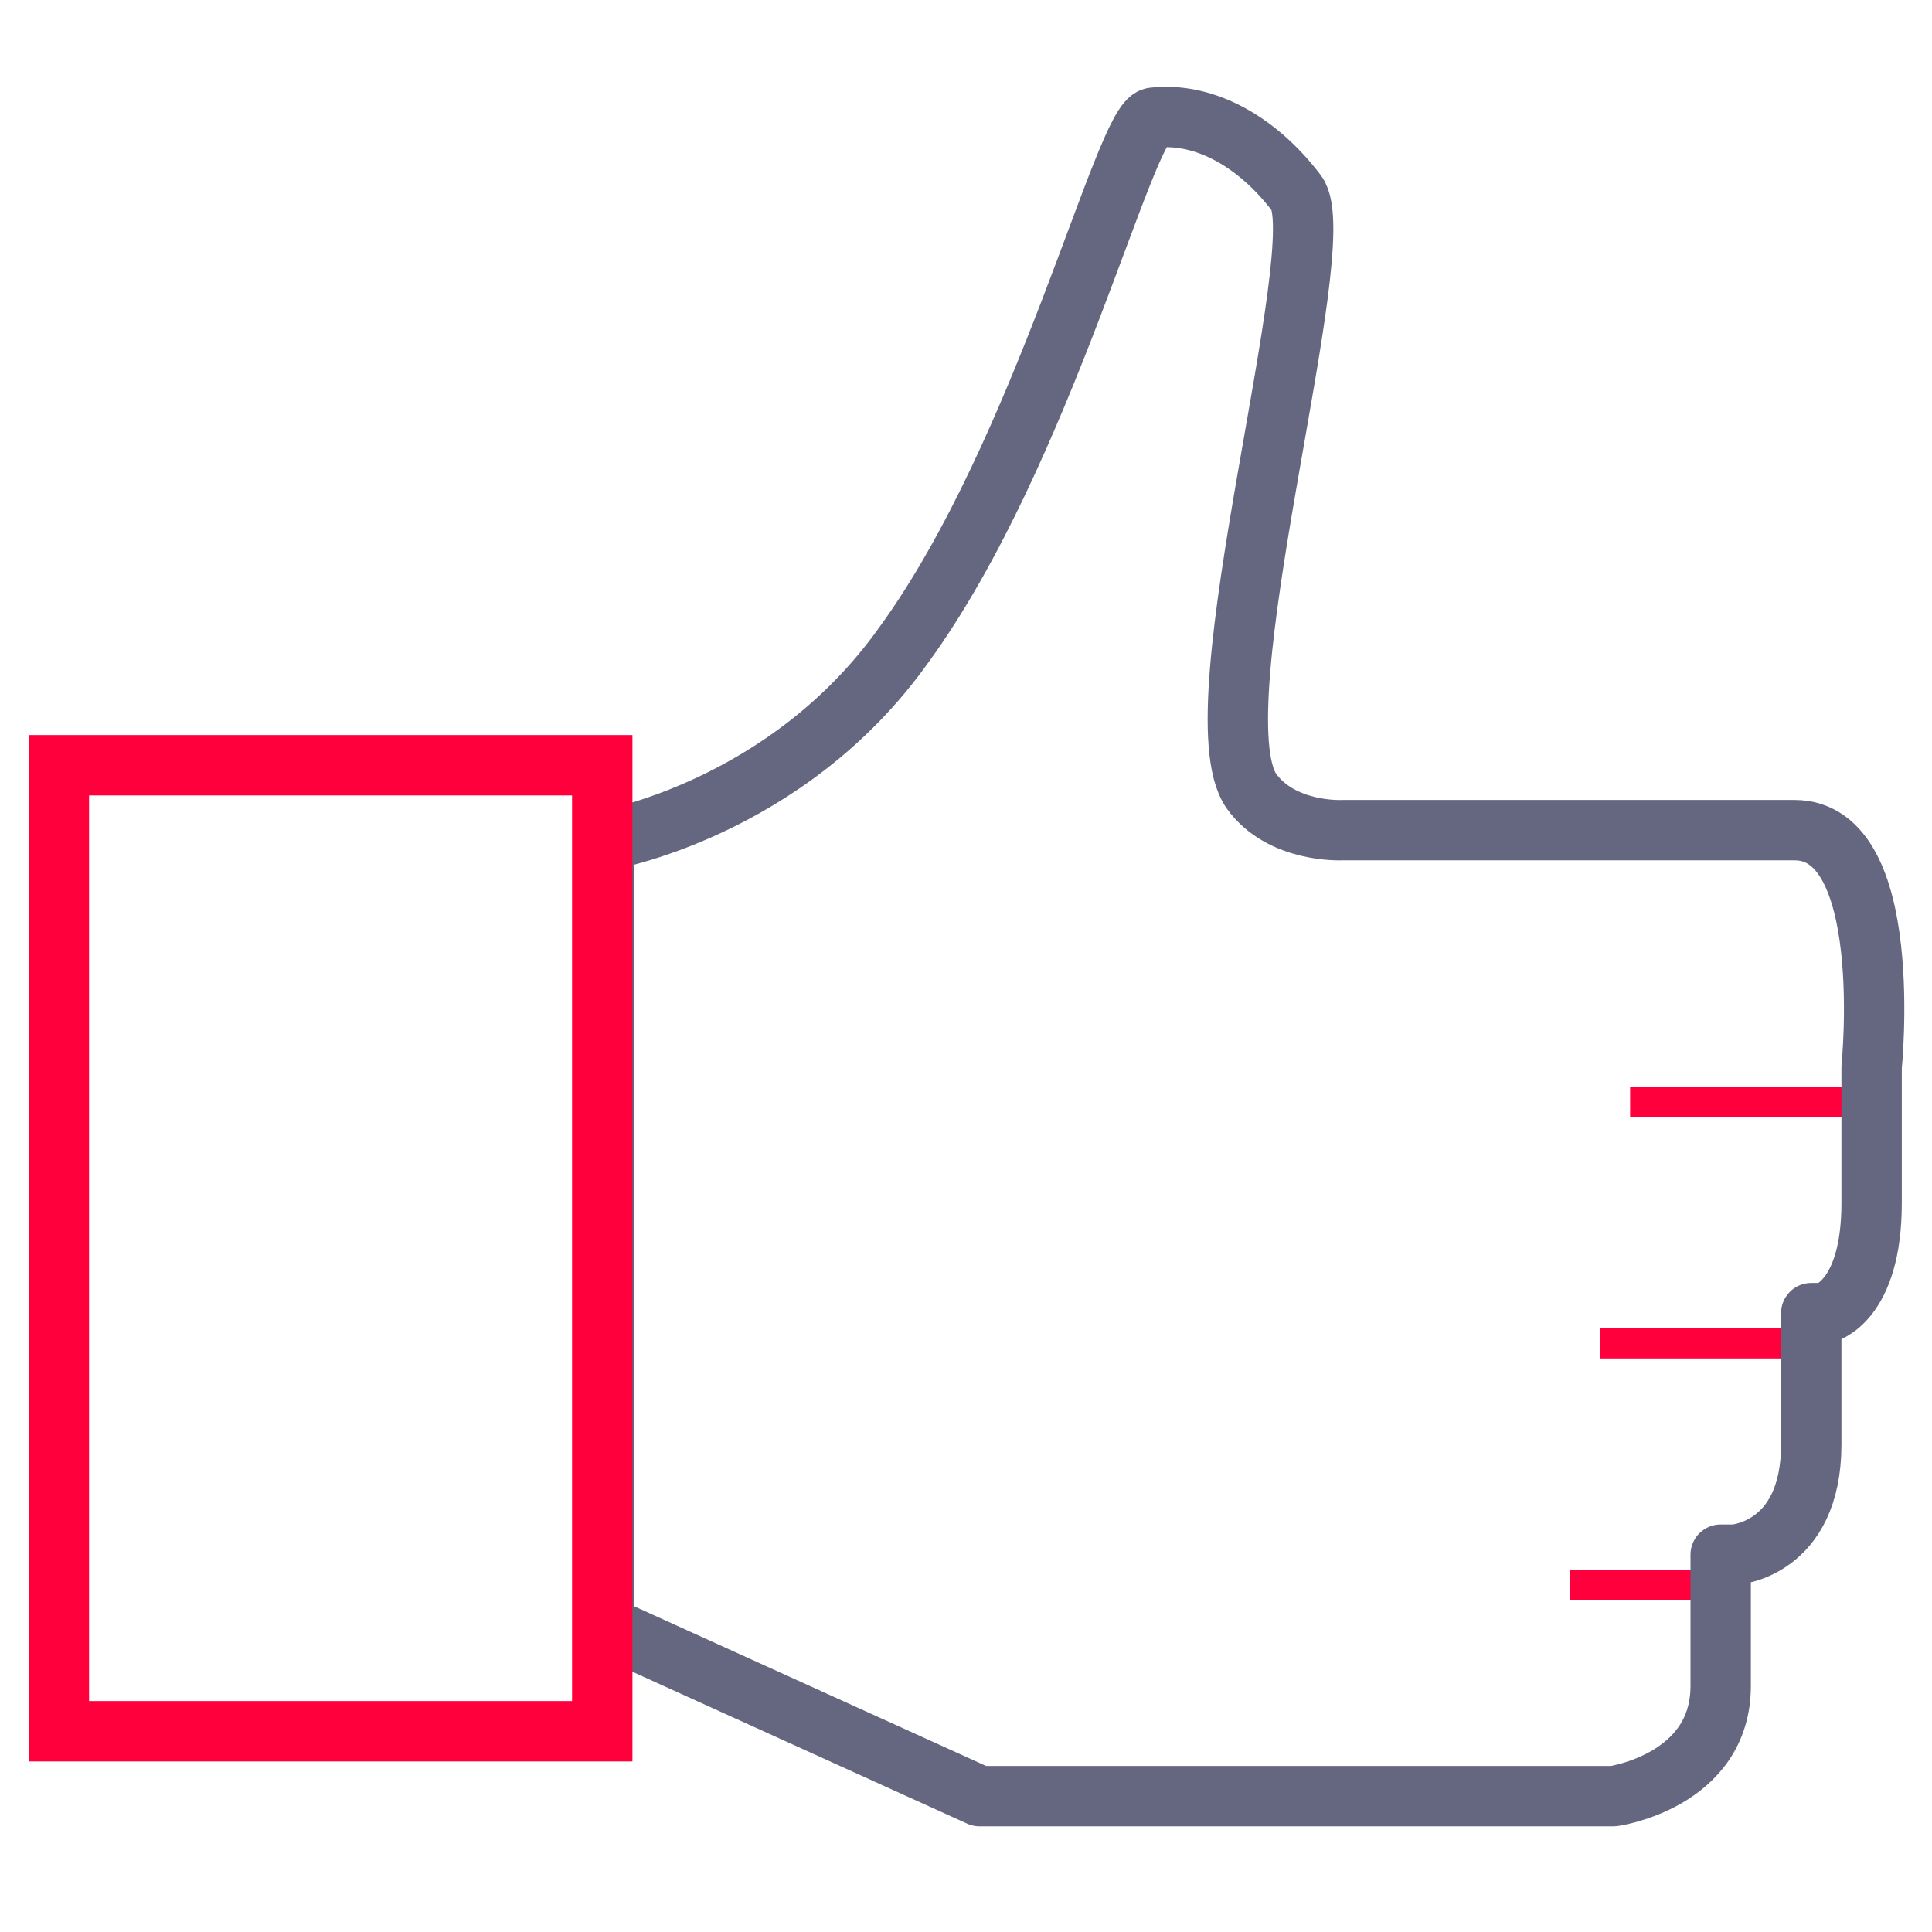 <?xml version="1.0" encoding="utf-8"?>
<!-- Generator: Adobe Illustrator 19.2.1, SVG Export Plug-In . SVG Version: 6.00 Build 0)  -->
<svg version="1.1" id="Слой_2" xmlns="http://www.w3.org/2000/svg" xmlns:xlink="http://www.w3.org/1999/xlink" x="0px" y="0px"
	 viewBox="0 0 128 128" style="enable-background:new 0 0 128 128;" xml:space="preserve">
<style type="text/css">
	.st0{fill:none;stroke:#656780;stroke-width:4;stroke-miterlimit:10;}
	.st1{fill:none;stroke:#FF003D;stroke-width:2;stroke-miterlimit:10;}
	.st2{fill:none;stroke:#FF003D;stroke-width:2;stroke-linejoin:round;stroke-miterlimit:10;}
	.st3{fill-rule:evenodd;clip-rule:evenodd;fill:none;stroke:#656780;stroke-width:4;stroke-miterlimit:10;}
	.st4{fill-rule:evenodd;clip-rule:evenodd;fill:none;stroke:#FF003D;stroke-width:2;stroke-miterlimit:10;}
	.st5{fill:none;stroke:#656780;stroke-width:2;stroke-miterlimit:10;}
	.st6{fill:none;stroke:#FF003D;stroke-width:4;stroke-miterlimit:10;}
	.st7{fill:none;stroke:#656780;stroke-width:4;stroke-linejoin:round;stroke-miterlimit:10;}
	.st8{fill:none;stroke:#FF003D;stroke-width:2;stroke-linejoin:bevel;stroke-miterlimit:10;}
	.st9{fill:none;stroke:#FF003D;stroke-width:2;stroke-linecap:square;stroke-linejoin:bevel;stroke-miterlimit:10;}
	.st10{fill-rule:evenodd;clip-rule:evenodd;fill:none;stroke:#656780;stroke-width:2;stroke-miterlimit:10;}
	.st11{fill:#FF003D;}
</style>
<g>
	<line class="st1" x1="124" y1="73" x2="108" y2="73"/>
	<line class="st1" x1="114" y1="105" x2="104" y2="105"/>
	<line class="st1" x1="120" y1="89" x2="106" y2="89"/>
	<path class="st7" d="M40,55.7v52L64.9,119h42c0,0,7.1-1,7.1-7.3s0-8.7,0-8.7h0.9c0,0,5.1-0.3,5.1-7.3s0-8.7,0-8.7h0.9
		c0,0,3.1-0.7,3.1-7.3s0-9,0-9s1.6-15.7-5.1-15.7s-30,0-30,0s-4,0.2-6-2.6c-3.7-5.4,5.5-36.3,3-39.6s-6-5.4-9.5-5
		C74.5,8,69.2,29.9,59.9,42.7C52.1,53.7,40,55.7,40,55.7z"/>
	<rect x="3.9" y="50.7" class="st6" width="36" height="64"/>
</g>
</svg>
